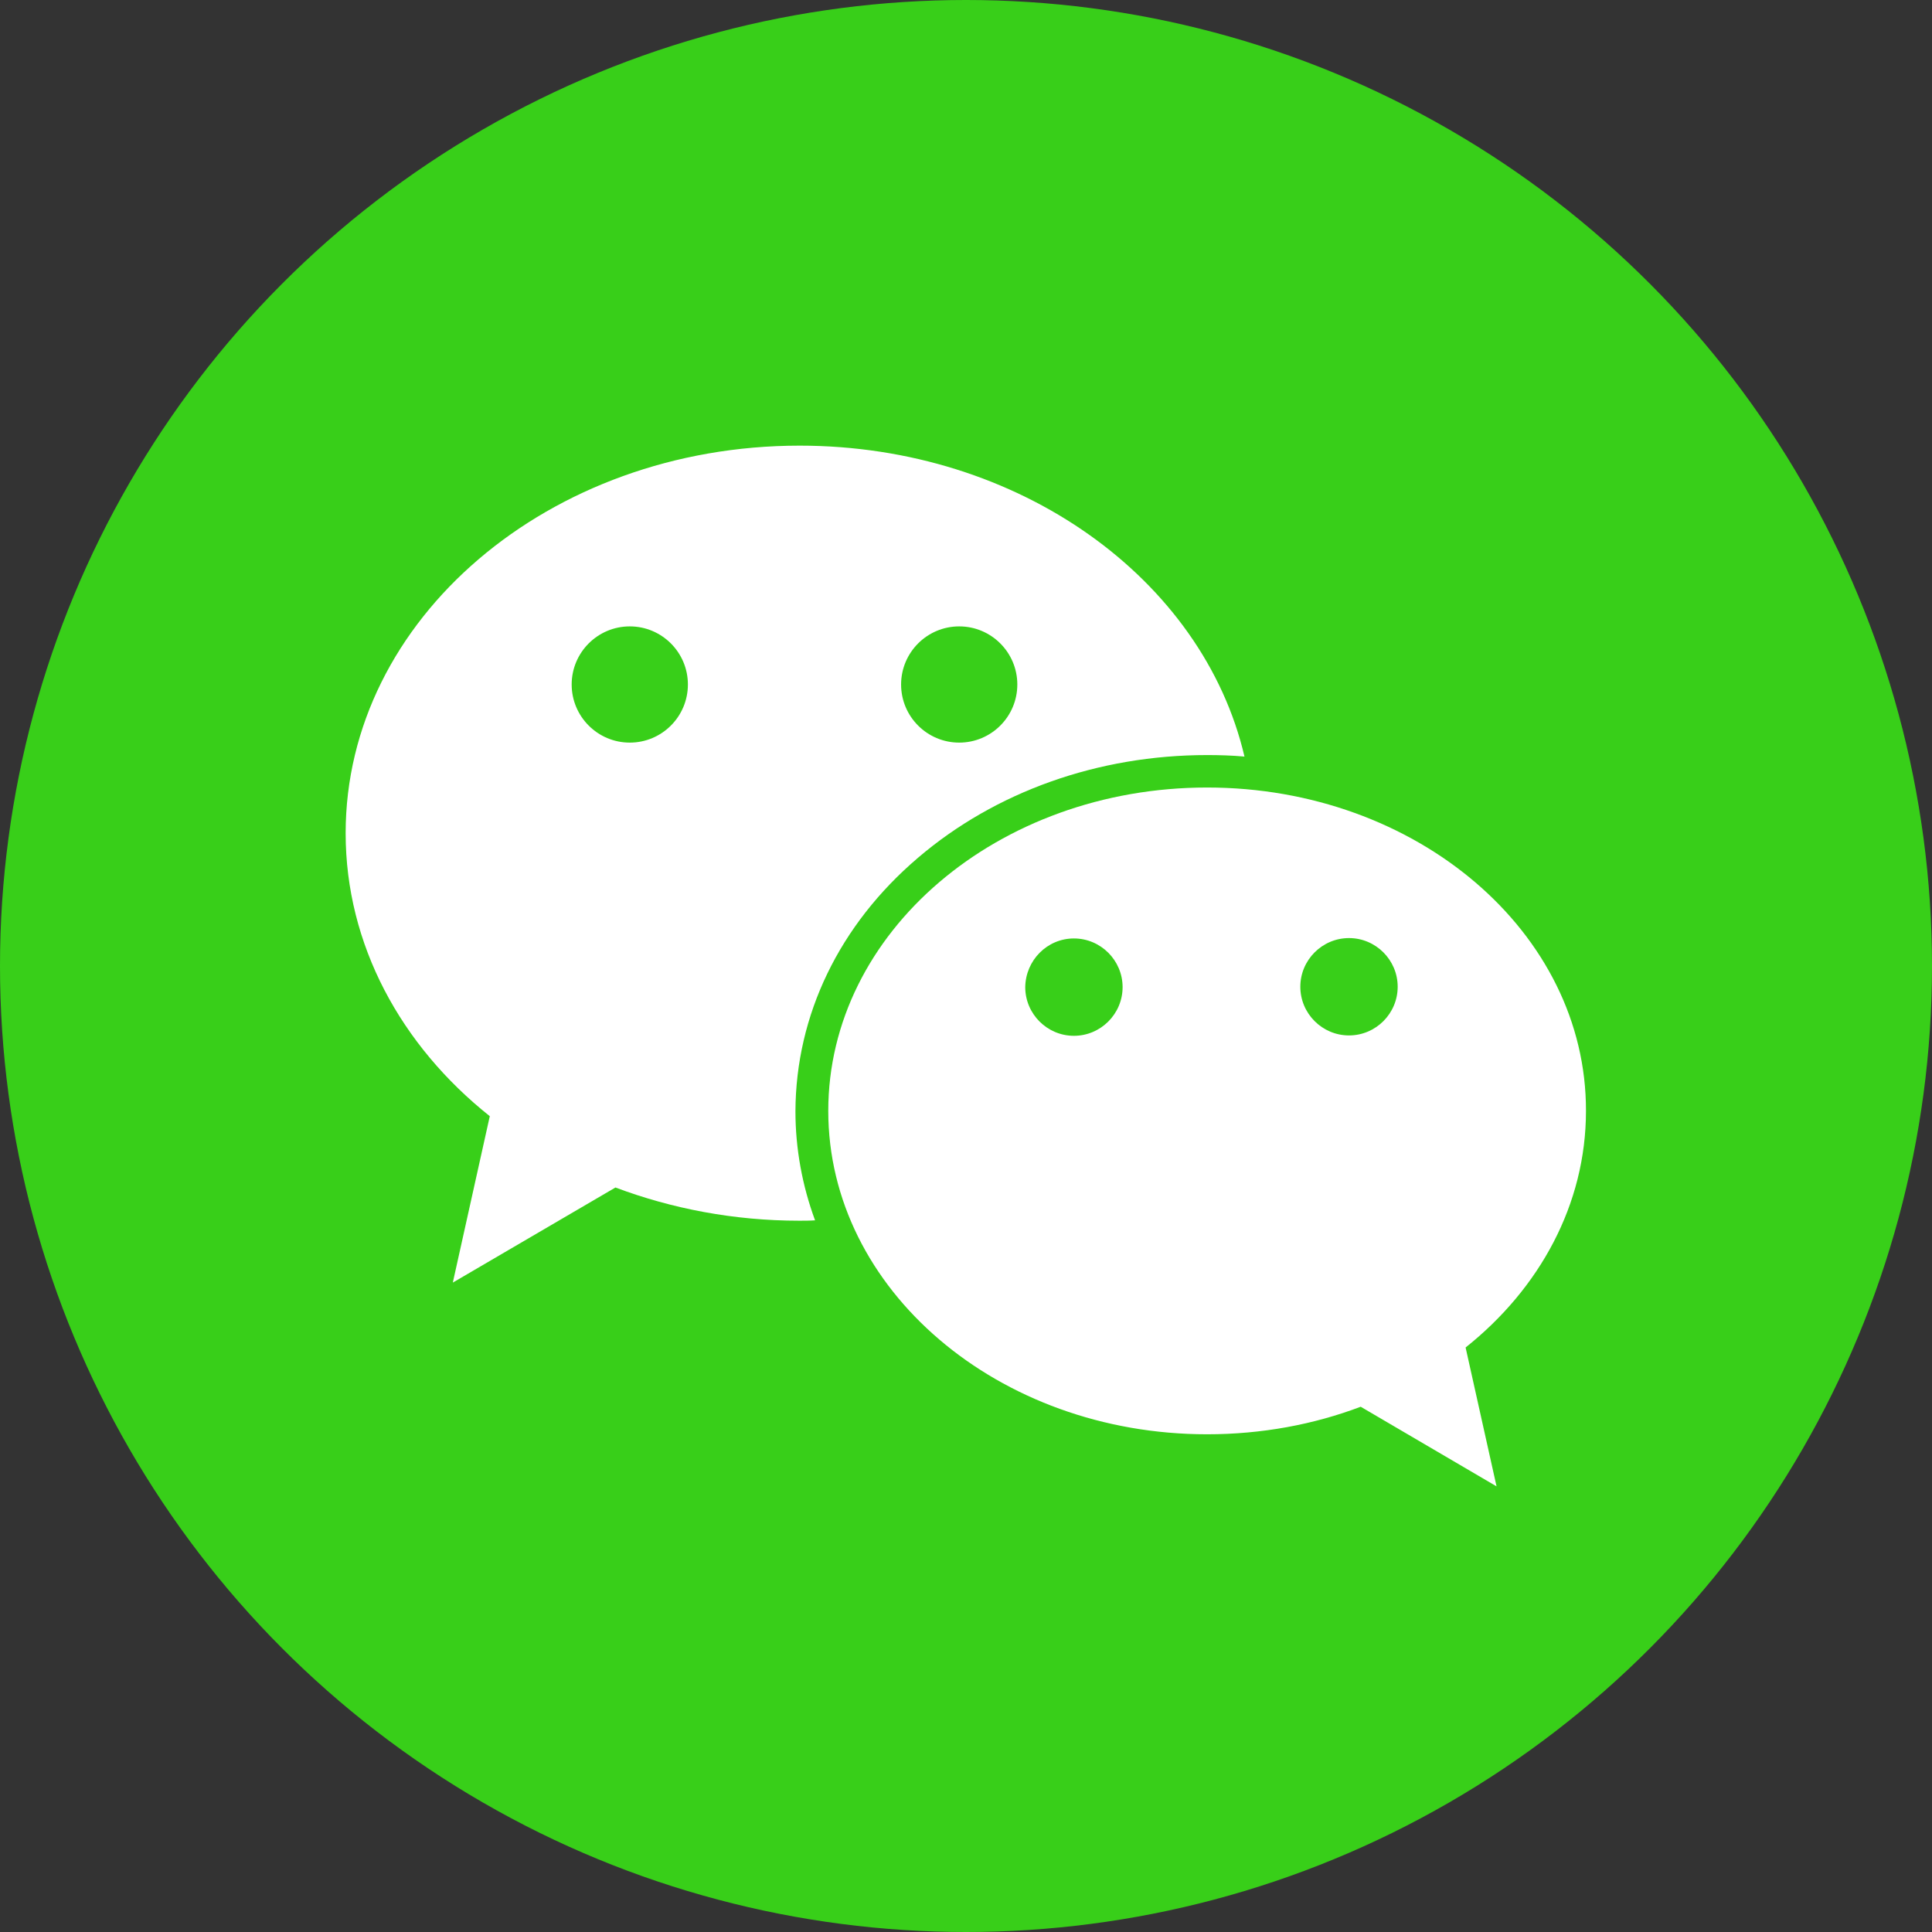<?xml version="1.0" encoding="utf-8"?>
<!-- Generator: Adobe Illustrator 25.0.0, SVG Export Plug-In . SVG Version: 6.00 Build 0)  -->
<svg version="1.1" id="Capa_1" xmlns="http://www.w3.org/2000/svg" xmlns:xlink="http://www.w3.org/1999/xlink" x="0px" y="0px"
	 viewBox="0 0 512 512" style="enable-background:new 0 0 512 512;" xml:space="preserve">
<rect x="0" y="0" width="512" height="512" fill="#333333" stroke="none"/>
<style type="text/css">
	.st0{fill:#38CF19;}
	.st1{fill:#FFFFFF;}
</style>
<circle class="st0" cx="256" cy="256" r="256"/>
<g>
	<path class="st1" d="M243.3,227.3c20.5-17.5,47.7-27.2,76.6-27.2c3.3,0,6.6,0.1,9.9,0.4c-11-47-59.6-82.4-117.9-82.4
		c-66.4,0-120.3,46-120.3,102.7c0,29.6,14.7,56.3,38.2,75l-9.8,44.1l43.1-25.2c14.9,5.6,31.4,8.8,48.7,8.8c1.4,0,2.8,0,4.2-0.1
		c-3.4-9.2-5.2-19-5.2-28.9C210.9,269,222.4,245.1,243.3,227.3z M254.2,166c8.5,0,15.4,6.9,15.4,15.4s-6.9,15.4-15.4,15.4
		c-8.5,0-15.4-6.9-15.4-15.4S245.7,166,254.2,166z M166.9,196.8c-8.5,0-15.4-6.9-15.4-15.4s6.9-15.4,15.4-15.4s15.4,6.9,15.4,15.4
		S175.4,196.8,166.9,196.8z"/>
	<path class="st1" d="M319.9,208.7c-55.5,0-100.4,38.4-100.4,85.7s45,85.7,100.4,85.7c14.5,0,28.3-2.6,40.7-7.3l36,21.1l-8.2-36.8
		c19.6-15.6,31.9-37.9,31.9-62.7C420.4,247.1,375.4,208.7,319.9,208.7z M284.6,248.7c7.1,0,12.9,5.8,12.9,12.9s-5.8,12.9-12.9,12.9
		s-12.9-5.8-12.9-12.9C271.8,254.5,277.5,248.7,284.6,248.7z M357.5,274.4c-7.1,0-12.9-5.8-12.9-12.9c0-7.1,5.8-12.9,12.9-12.9
		s12.9,5.8,12.9,12.9S364.6,274.4,357.5,274.4z"/>
</g>
</svg>
